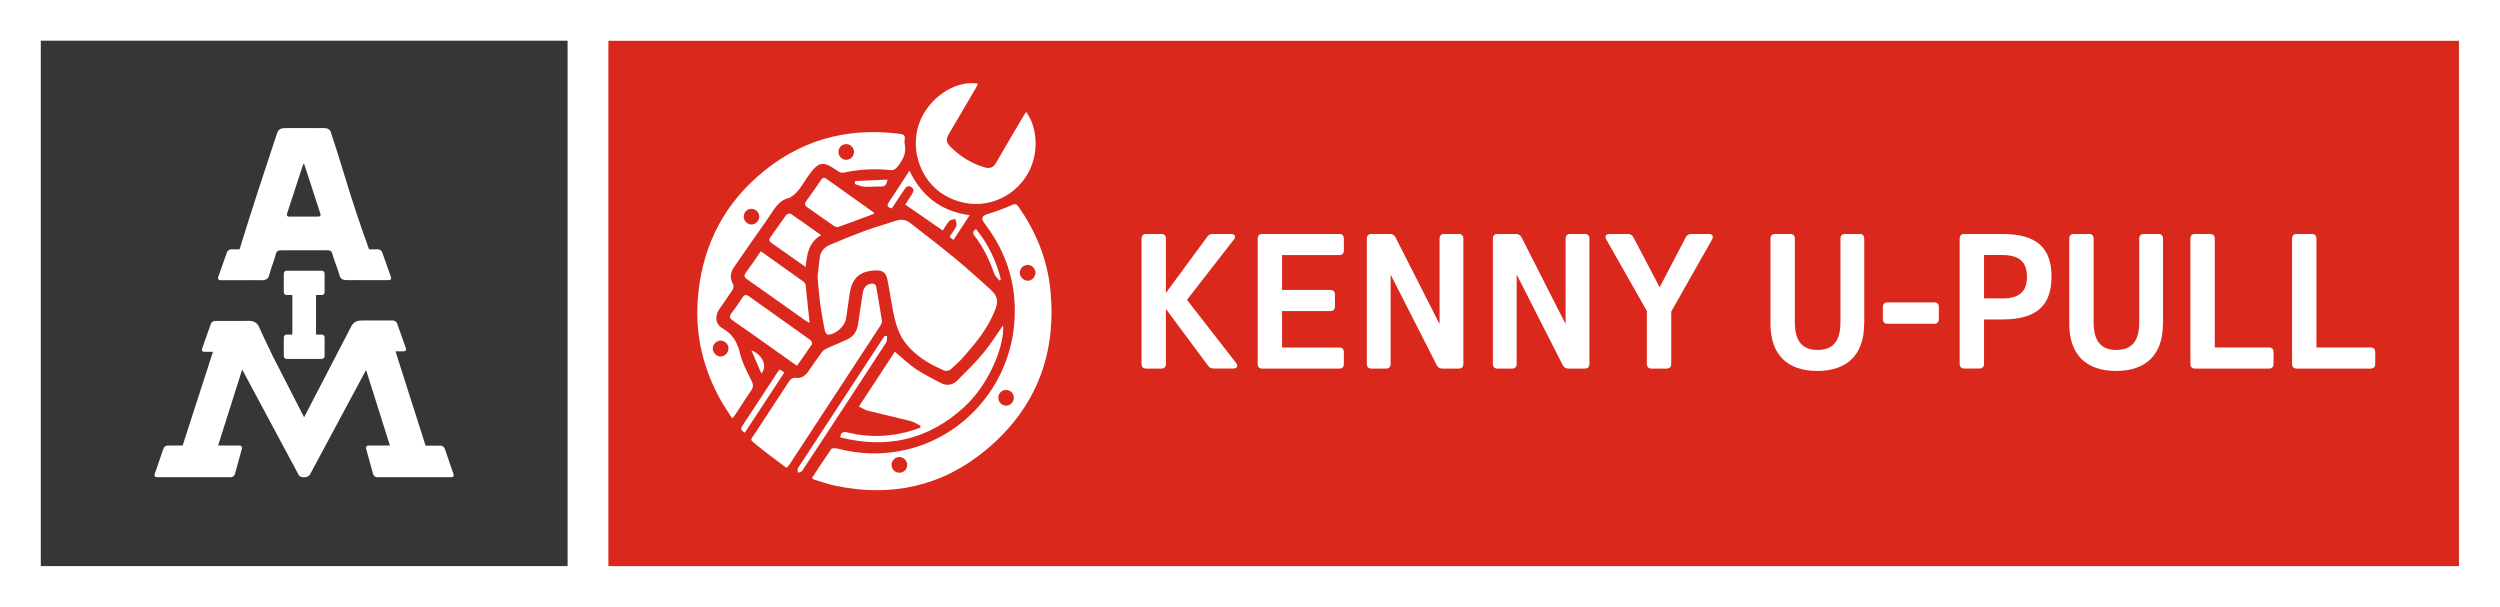 <?xml version="1.0" encoding="utf-8"?>
<!-- Generator: Adobe Illustrator 27.1.1, SVG Export Plug-In . SVG Version: 6.00 Build 0)  -->
<svg version="1.1" id="Layer_1" xmlns="http://www.w3.org/2000/svg" xmlns:xlink="http://www.w3.org/1999/xlink" x="0px" y="0px"
	 viewBox="0 0 432 104.91" style="enable-background:new 0 0 432 104.91;" xml:space="preserve">
<style type="text/css">
	.st0{fill:#FFFFFF;}
	.st1{fill:#383634;}
	.st2{fill:#DA291C;}
</style>
<g id="Artwork_22_00000016053872231881785950000008835960105493930905_">
	<g id="Artwork_22_00000121957726411867822610000002454425123685030307_">
		<g id="Artwork_22_00000150101048821389404690000000536942478504480413_">
			<g>
				<rect class="st0" width="432" height="104.91"/>
				<g>
					<path class="st0" d="M78.38,81.97l-1.53-4.45c-0.1-0.28-0.42-0.51-0.72-0.51h-2.59l-5.2-16.3h1.44c0.3,0,0.46-0.23,0.36-0.51
						l-1.52-4.31c-0.1-0.28-0.42-0.51-0.72-0.51h-3.05c-0.81,0-1.36,0.01-2.3,0c-0.82,0-1.35,0.25-1.68,0.75l-0.01-0.04l-8.31,16.01
						l-5.35-10.43l-1.88-3.93c-0.21-0.46-0.38-0.87-0.58-1.31c-0.08-0.19-0.19-0.34-0.32-0.47l-0.01-0.01v0
						c-0.33-0.35-0.82-0.52-1.51-0.51c-0.56,0-1.05,0.02-1.55,0.02h-4.2c-0.3,0-0.62,0.23-0.72,0.51l-1.52,4.31
						c-0.1,0.28,0.06,0.51,0.36,0.51h1.53l-5.24,16.2h-2.6c-0.3,0-0.62,0.23-0.71,0.51l-1.53,4.45c-0.1,0.28,0.07,0.51,0.37,0.51
						h3.66h4.71h4.45c0.3,0,0.61-0.24,0.68-0.52l1.22-4.43c0.08-0.29-0.1-0.52-0.4-0.52h-3.72l4.16-13.14l9.78,18.25
						c0.13,0.2,0.39,0.34,0.7,0.36h0.16h0.24h0.04c0.31-0.02,0.57-0.17,0.7-0.37l0.03,0.01l0.02-0.06l-0.01,0.06l9.75-18.17
						l4.12,13.06h-3.72c-0.3,0-0.48,0.23-0.4,0.52l1.22,4.43c0.08,0.29,0.39,0.52,0.68,0.52h4.45h4.71h3.66
						C78.31,82.48,78.47,82.25,78.38,81.97"/>
					<path class="st0" d="M38.07,48.42h4.93c0.03,0,0.06,0,0.08-0.01c0.67,0,1.34,0,2.01,0.01c0.81,0.02,1.25-0.2,1.41-0.83
						c0.36-1.36,0.83-2.39,1.19-3.76c0.11-0.43,0.35-0.58,0.91-0.58c2.75,0.01,5.19,0.01,7.94,0c0.51,0,0.75,0.11,0.86,0.53
						c0.38,1.38,0.9,2.43,1.27,3.81c0.17,0.65,0.62,0.83,1.41,0.82c0.7-0.01,1.4-0.01,2.1-0.01c0.03,0.01,0.06,0.01,0.09,0.01h4.93
						c0.3,0,0.46-0.23,0.36-0.51l-1.52-4.31c-0.1-0.28-0.42-0.51-0.72-0.51h-1.55c-0.67-1.89-1.34-3.76-2.01-5.75
						c-1.63-4.82-2.96-9.64-4.59-14.47c-0.17-0.5-0.55-0.74-1.25-0.73c-1.05,0.02-2.42,0-3.47,0v0c-0.93,0-1.86,0-2.78,0
						c-1.28,0-1.55,0.16-1.86,1.09c-1.12,3.37-2.21,6.74-3.33,10.12c-1.1,3.33-2.06,6.51-3.08,9.74h-1.46
						c-0.3,0-0.62,0.23-0.72,0.51l-1.52,4.31C37.61,48.19,37.77,48.42,38.07,48.42 M49.58,36.98l2.77-8.47
						c0.08-0.24,0.2-0.24,0.27,0l2.76,8.48c0.07,0.24-0.07,0.44-0.32,0.44l-5.16,0C49.65,37.42,49.51,37.22,49.58,36.98"/>
					<path class="st0" d="M56.09,50.5v-3.24c0-0.27-0.21-0.48-0.48-0.48h-6.09c-0.27,0-0.48,0.22-0.48,0.48v3.24
						c0,0.27,0.22,0.48,0.48,0.48h0.94c0.03,0,0.06,0.03,0.06,0.06v6.72c0,0.03-0.03,0.06-0.06,0.06h-0.94
						c-0.27,0-0.48,0.21-0.48,0.48v3.24c0,0.27,0.22,0.48,0.48,0.48h6.09c0.27,0,0.48-0.22,0.48-0.48V58.3
						c0-0.27-0.21-0.48-0.48-0.48h-0.94c-0.03,0-0.06-0.03-0.06-0.06v-6.72c0-0.03,0.03-0.06,0.06-0.06h0.94
						C55.87,50.98,56.09,50.77,56.09,50.5"/>
				</g>
				<rect x="7.05" y="7.03" class="st1" width="91.03" height="90.79"/>
				<path class="st0" d="M78.38,81.97l-1.53-4.45c-0.1-0.28-0.42-0.51-0.72-0.51h-2.59l-5.2-16.3h1.44c0.3,0,0.46-0.23,0.36-0.51
					l-1.52-4.31c-0.1-0.28-0.42-0.51-0.72-0.51h-3.05c-0.81,0-1.36,0.01-2.3,0c-0.82,0-1.35,0.25-1.68,0.75l-0.01-0.04l-8.31,16.01
					l-5.35-10.43l-1.88-3.93c-0.21-0.46-0.38-0.87-0.58-1.31c-0.08-0.19-0.19-0.34-0.32-0.47l-0.01-0.01v0
					c-0.33-0.35-0.82-0.52-1.51-0.51c-0.56,0-1.05,0.02-1.55,0.02h-4.2c-0.3,0-0.62,0.23-0.72,0.51l-1.52,4.31
					c-0.1,0.28,0.06,0.51,0.36,0.51h1.53l-5.24,16.2h-2.6c-0.3,0-0.62,0.23-0.71,0.51l-1.53,4.45c-0.1,0.28,0.07,0.51,0.37,0.51
					h3.66h4.71h4.45c0.3,0,0.61-0.24,0.68-0.52l1.22-4.43c0.08-0.29-0.1-0.52-0.4-0.52h-3.72l4.16-13.14l9.78,18.25
					c0.13,0.2,0.39,0.34,0.7,0.36h0.16h0.24h0.04c0.31-0.02,0.57-0.17,0.7-0.37l0.03,0.01l0.02-0.06l-0.01,0.06l9.75-18.17
					l4.12,13.06h-3.72c-0.3,0-0.48,0.23-0.4,0.52l1.22,4.43c0.08,0.29,0.39,0.52,0.68,0.52h4.45h4.71h3.66
					C78.31,82.48,78.47,82.25,78.38,81.97"/>
				<path class="st0" d="M38.07,48.42h4.93c0.03,0,0.06,0,0.08-0.01c0.67,0,1.34,0,2.01,0.01c0.81,0.02,1.25-0.2,1.41-0.83
					c0.36-1.36,0.83-2.4,1.19-3.76c0.11-0.43,0.35-0.58,0.91-0.58c2.75,0.01,5.19,0.01,7.94,0c0.51,0,0.75,0.11,0.86,0.53
					c0.38,1.38,0.9,2.43,1.27,3.81c0.17,0.65,0.62,0.83,1.41,0.82c0.7-0.01,1.4-0.01,2.1-0.01c0.03,0.01,0.06,0.01,0.09,0.01h4.93
					c0.3,0,0.46-0.23,0.36-0.51l-1.52-4.31c-0.1-0.28-0.42-0.51-0.72-0.51h-1.55c-0.67-1.89-1.34-3.76-2.01-5.75
					c-1.63-4.82-2.96-9.64-4.59-14.47c-0.17-0.5-0.55-0.74-1.25-0.73c-1.05,0.02-2.42,0-3.47,0v0c-0.93,0-1.86,0-2.78,0
					c-1.28,0-1.55,0.16-1.86,1.09c-1.12,3.37-2.21,6.74-3.33,10.12c-1.1,3.33-2.06,6.51-3.08,9.74h-1.46c-0.3,0-0.62,0.23-0.72,0.51
					l-1.52,4.31C37.61,48.19,37.77,48.42,38.07,48.42 M49.58,36.98l2.77-8.47c0.08-0.24,0.2-0.24,0.27,0l2.76,8.48
					c0.07,0.24-0.07,0.44-0.32,0.44l-5.16,0C49.65,37.42,49.51,37.22,49.58,36.98"/>
				<path class="st0" d="M56.09,50.5v-3.24c0-0.27-0.21-0.48-0.48-0.48h-6.09c-0.27,0-0.48,0.22-0.48,0.48v3.24
					c0,0.27,0.22,0.48,0.48,0.48h0.94c0.03,0,0.06,0.03,0.06,0.06v6.72c0,0.03-0.03,0.06-0.06,0.06h-0.94
					c-0.27,0-0.48,0.21-0.48,0.48v3.24c0,0.27,0.22,0.48,0.48,0.48h6.09c0.27,0,0.48-0.22,0.48-0.48V58.3
					c0-0.27-0.21-0.48-0.48-0.48h-0.94c-0.03,0-0.06-0.03-0.06-0.06v-6.72c0-0.03,0.03-0.06,0.06-0.06h0.94
					C55.87,50.98,56.09,50.77,56.09,50.5"/>
				<rect x="105.13" y="7.05" class="st2" width="319.78" height="90.78"/>
				<g>
					<path class="st0" d="M201.47,62.88c0,0.53-0.28,0.81-0.81,0.81h-2.59c-0.53,0-0.81-0.28-0.81-0.81V41.24
						c0-0.53,0.28-0.81,0.81-0.81h2.59c0.53,0,0.81,0.28,0.81,0.81v9.38l7.14-9.7c0.24-0.35,0.53-0.49,0.98-0.49h3.12
						c0.7,0,0.91,0.46,0.49,0.98l-8.09,10.4l8.47,10.89c0.42,0.53,0.21,0.98-0.49,0.98h-3.36c-0.45,0-0.73-0.14-0.98-0.49l-7.28-9.8
						V62.88z"/>
					<path class="st0" d="M229.87,50.1c0.53,0,0.81,0.28,0.81,0.81v2.03c0,0.53-0.28,0.81-0.81,0.81h-8.33v6.3h9.87
						c0.53,0,0.81,0.28,0.81,0.81v2.03c0,0.53-0.28,0.81-0.81,0.81h-13.27c-0.53,0-0.81-0.28-0.81-0.81V41.24
						c0-0.53,0.28-0.81,0.81-0.81h13.27c0.53,0,0.81,0.28,0.81,0.81v2.03c0,0.53-0.28,0.81-0.81,0.81h-9.87v6.02H229.87z"/>
					<path class="st0" d="M252.06,40.43c0.53,0,0.81,0.28,0.81,0.81v21.64c0,0.53-0.28,0.81-0.81,0.81h-2.8
						c-0.46,0-0.77-0.18-0.98-0.56l-7.91-15.55h-0.07v15.3c0,0.53-0.28,0.81-0.81,0.81h-2.49c-0.53,0-0.81-0.28-0.81-0.81V41.24
						c0-0.53,0.28-0.81,0.81-0.81h3.15c0.46,0,0.77,0.18,0.98,0.56l7.56,14.88h0.07V41.24c0-0.53,0.28-0.81,0.81-0.81H252.06z"/>
					<path class="st0" d="M273.84,40.43c0.53,0,0.81,0.28,0.81,0.81v21.64c0,0.53-0.28,0.81-0.81,0.81h-2.8
						c-0.46,0-0.77-0.18-0.98-0.56l-7.91-15.55h-0.07v15.3c0,0.53-0.28,0.81-0.81,0.81h-2.49c-0.53,0-0.81-0.28-0.81-0.81V41.24
						c0-0.53,0.28-0.81,0.81-0.81h3.15c0.46,0,0.77,0.18,0.98,0.56l7.56,14.88h0.07V41.24c0-0.53,0.28-0.81,0.81-0.81H273.84z"/>
					<path class="st0" d="M288.79,62.88c0,0.53-0.28,0.81-0.81,0.81h-2.59c-0.53,0-0.81-0.28-0.81-0.81v-9.14l-7-12.33
						c-0.32-0.56-0.11-0.98,0.56-0.98h3.12c0.46,0,0.77,0.18,0.98,0.56l4.55,8.65l4.52-8.65c0.21-0.38,0.53-0.56,0.98-0.56h2.98
						c0.67,0,0.88,0.42,0.56,0.98l-7.04,12.43V62.88z"/>
					<path class="st0" d="M322.12,55.98c0,5.25-2.87,8.12-8.09,8.12c-5.22,0-8.09-2.87-8.09-8.12V41.24c0-0.53,0.28-0.81,0.81-0.81
						h2.59c0.53,0,0.81,0.28,0.81,0.81v14.43c0,3.26,1.26,4.8,3.92,4.8c2.7,0,3.96-1.54,3.96-4.8V41.24c0-0.53,0.28-0.81,0.81-0.81
						h2.49c0.53,0,0.81,0.28,0.81,0.81V55.98z"/>
					<path class="st0" d="M326.17,55.94c-0.53,0-0.81-0.28-0.81-0.81v-2.07c0-0.53,0.28-0.81,0.81-0.81h8.05
						c0.53,0,0.81,0.28,0.81,0.81v2.07c0,0.53-0.28,0.81-0.81,0.81H326.17z"/>
					<path class="st0" d="M345.99,40.43c5.85,0,8.51,2.31,8.51,7.35c0,5.11-2.66,7.42-8.51,7.42h-3.15v7.67
						c0,0.53-0.28,0.81-0.81,0.81h-2.59c-0.53,0-0.81-0.28-0.81-0.81V41.24c0-0.53,0.28-0.81,0.81-0.81H345.99z M345.99,51.57
						c2.94,0,4.27-1.16,4.27-3.75c0-2.56-1.33-3.75-4.27-3.75h-3.15v7.49H345.99z"/>
					<path class="st0" d="M373.75,55.98c0,5.25-2.87,8.12-8.09,8.12c-5.22,0-8.09-2.87-8.09-8.12V41.24c0-0.53,0.28-0.81,0.81-0.81
						h2.59c0.53,0,0.81,0.28,0.81,0.81v14.43c0,3.26,1.26,4.8,3.92,4.8c2.7,0,3.96-1.54,3.96-4.8V41.24c0-0.53,0.28-0.81,0.81-0.81
						h2.49c0.53,0,0.81,0.28,0.81,0.81V55.98z"/>
					<path class="st0" d="M392.87,62.88c0,0.53-0.28,0.81-0.81,0.81h-12.75c-0.53,0-0.81-0.28-0.81-0.81V41.24
						c0-0.53,0.28-0.81,0.81-0.81h2.59c0.53,0,0.81,0.28,0.81,0.81v18.8h9.35c0.53,0,0.81,0.28,0.81,0.81V62.88z"/>
					<path class="st0" d="M410.44,62.88c0,0.53-0.28,0.81-0.81,0.81h-12.75c-0.53,0-0.81-0.28-0.81-0.81V41.24
						c0-0.53,0.28-0.81,0.81-0.81h2.59c0.53,0,0.81,0.28,0.81,0.81v18.8h9.35c0.53,0,0.81,0.28,0.81,0.81V62.88z"/>
				</g>
				<path class="st0" d="M141.27,47.84c0.11-0.97,0.25-2.07,0.36-3.17c0.11-1.22,0.83-1.97,1.88-2.41c2.03-0.85,4.07-1.69,6.13-2.44
					c1.68-0.61,3.4-1.08,5.09-1.65c0.92-0.31,1.75-0.27,2.53,0.34c2.51,1.97,5.05,3.9,7.51,5.92c2.14,1.76,4.21,3.62,6.27,5.48
					c1.36,1.22,1.55,2.06,0.87,3.76c-1.22,3.09-3.29,5.61-5.46,8.06c-0.67,0.76-1.42,1.45-2.19,2.11c-0.24,0.2-0.75,0.33-1.02,0.22
					c-2.84-1.2-5.45-2.78-7.2-5.4c-0.72-1.08-1.16-2.42-1.46-3.71c-0.51-2.18-0.78-4.42-1.23-6.62c-0.27-1.3-0.88-1.67-2.18-1.6
					c-2.64,0.15-3.94,1.33-4.34,3.96c-0.22,1.45-0.41,2.91-0.63,4.36c-0.19,1.32-1.84,2.8-3.14,2.77c-0.19-0.01-0.47-0.4-0.52-0.65
					c-0.3-1.53-0.59-3.06-0.81-4.61C141.54,51.03,141.44,49.51,141.27,47.84 M177.32,19.34c-0.2,0.3-0.35,0.52-0.48,0.74
					c-1.58,2.69-3.18,5.35-4.72,8.06c-0.48,0.83-1.09,1.04-1.94,0.79c-2.28-0.67-4.24-1.87-5.92-3.55
					c-0.82-0.82-0.83-1.32-0.24-2.32c1.53-2.61,3.06-5.21,4.59-7.82c0.14-0.24,0.24-0.5,0.38-0.78c-3.94-0.68-8.6,2.51-10.15,6.84
					c-1.65,4.61,0.27,10.03,4.41,12.45c4.54,2.65,10.01,1.71,13.33-2.26C179.91,27.49,179.34,22,177.32,19.34 M135.91,80.84
					c0.29-0.32,0.43-0.44,0.52-0.58c5.23-7.98,10.46-15.97,15.68-23.96c0.16-0.24,0.33-0.57,0.29-0.82
					c-0.31-2.01-0.65-4.02-1.01-6.03c-0.03-0.18-0.33-0.43-0.51-0.44c-0.9-0.05-1.6,0.51-1.75,1.42c-0.3,1.78-0.58,3.55-0.81,5.34
					c-0.17,1.28-0.68,2.31-1.87,2.87c-1.12,0.53-2.29,0.98-3.42,1.49c-0.35,0.16-0.75,0.37-0.97,0.67
					c-0.84,1.12-1.63,2.29-2.43,3.44c-0.5,0.71-1.17,1.16-2.04,1.06c-0.64-0.08-0.96,0.18-1.29,0.68c-1.9,2.94-3.86,5.84-5.75,8.78
					c-0.91,1.41-1.12,1.06,0.32,2.24C132.51,78.36,134.23,79.57,135.91,80.84 M154.63,60.77c-2.04,3.11-4.09,6.24-6.21,9.48
					c0.59,0.28,1.05,0.59,1.55,0.72c2.48,0.62,4.98,1.17,7.45,1.81c0.58,0.15,1.1,0.53,1.66,0.8c-0.02,0.1-0.05,0.2-0.07,0.31
					c-0.32,0.12-0.64,0.27-0.96,0.37c-3.83,1.24-7.7,1.42-11.61,0.47c-0.7-0.17-1.14-0.08-1.25,0.85c8.07,2.03,15.23,0.43,21.4-5.22
					c4.66-4.25,7.09-11.25,6.73-14.12c-1.09,1.55-2.13,3.23-3.38,4.74c-1.37,1.65-2.9,3.16-4.42,4.68
					c-0.85,0.86-1.88,1.12-3.02,0.49c-1.4-0.78-2.87-1.45-4.2-2.36C157.03,62.94,155.91,61.85,154.63,60.77 M137.71,63.21
					c0.91-1.28,1.78-2.49,2.6-3.73c0.08-0.13-0.1-0.61-0.29-0.74c-3.51-2.52-7.05-4.99-10.56-7.51c-0.56-0.41-0.85-0.31-1.2,0.23
					c-0.58,0.91-1.19,1.79-1.85,2.64c-0.41,0.55-0.39,0.87,0.21,1.28c2.19,1.5,4.34,3.04,6.5,4.57
					C134.63,61.02,136.13,62.09,137.71,63.21 M131.47,43.42c-0.9,1.29-1.69,2.49-2.55,3.63c-0.45,0.6-0.28,0.89,0.26,1.27
					c3.37,2.36,6.72,4.75,10.08,7.13c0.18,0.12,0.39,0.2,0.64,0.33c-0.23-2.25-0.45-4.39-0.69-6.53c-0.02-0.21-0.19-0.45-0.36-0.58
					C136.43,46.93,134,45.21,131.47,43.42 M151.07,36.93c-0.08-0.15-0.09-0.22-0.14-0.25c-2.72-1.93-5.44-3.86-8.15-5.8
					c-0.46-0.33-0.69-0.09-0.93,0.26c-0.83,1.2-1.66,2.41-2.52,3.59c-0.34,0.47-0.3,0.76,0.18,1.09c1.52,1.05,3.01,2.13,4.54,3.18
					c0.22,0.15,0.58,0.29,0.8,0.22C146.92,38.49,148.97,37.71,151.07,36.93 M162.91,39.83c0.38-0.56,0.69-1.16,1.13-1.63
					c0.22-0.24,0.69-0.25,1.04-0.36c0.08,0.39,0.31,0.86,0.19,1.17c-0.24,0.6-0.68,1.12-1.04,1.67c-0.04,0.07-0.06,0.16-0.1,0.29
					c0.18,0.14,0.36,0.28,0.63,0.49c0.93-1.43,1.83-2.8,2.8-4.27c-4.9-0.68-8.27-3.24-10.4-7.7c-1.25,1.92-2.38,3.68-3.55,5.41
					c-0.46,0.68-0.2,0.93,0.5,1.11c0.71-1.07,1.41-2.11,2.09-3.16c0.32-0.49,0.68-0.93,1.29-0.51c0.57,0.39,0.3,0.89,0.02,1.34
					c-0.39,0.62-0.8,1.24-1.08,1.67C158.63,36.87,160.71,38.32,162.91,39.83 M141.89,40.63c-1.88-1.33-3.55-2.54-5.25-3.69
					c-0.15-0.1-0.64,0.02-0.76,0.19c-0.95,1.27-1.83,2.59-2.75,3.87c-0.33,0.45-0.21,0.72,0.22,1.01c1.2,0.83,2.39,1.68,3.58,2.52
					c0.7,0.49,1.39,0.98,2.28,1.6C139.44,43.89,139.75,41.86,141.89,40.63 M153.29,58.08c-0.13-0.02-0.25-0.04-0.38-0.06
					c-0.11,0.14-0.22,0.27-0.32,0.42c-4.9,7.48-9.81,14.95-14.69,22.44c-0.13,0.2-0.04,0.54-0.04,0.82
					c0.26-0.11,0.64-0.15,0.76-0.34c4.85-7.37,9.68-14.75,14.49-22.14C153.31,58.91,153.24,58.46,153.29,58.08 M135.53,64.36
					c-0.31-0.21-0.54-0.36-0.77-0.52c-0.14,0.15-0.23,0.23-0.3,0.32c-2.06,3.15-4.11,6.3-6.19,9.44c-0.4,0.61-0.06,0.83,0.43,1.17
					C130.99,71.3,133.24,67.86,135.53,64.36 M168.66,39.58c-0.56,0.36-0.62,0.69-0.26,1.16c1.5,1.96,2.57,4.16,3.38,6.49
					c0.16,0.47,0.6,0.83,0.92,1.25c0.08-0.06,0.17-0.12,0.25-0.19C172.16,45.07,170.75,42.17,168.66,39.58 M147.77,31.29
					c-0.02,0.17-0.05,0.33-0.07,0.5c0.55,0.17,1.09,0.44,1.64,0.47c0.95,0.06,1.9-0.06,2.85-0.03c0.72,0.03,1.01-0.31,1.17-1.2
					C151.43,31.12,149.6,31.2,147.77,31.29 M129.84,60.53c0.62,1.45,1.16,2.7,1.72,4C132.66,63.34,131.81,61.33,129.84,60.53
					 M181.47,49.79c1.22,11.22-2.37,20.66-10.97,27.86c-7.65,6.41-16.57,8.35-26.31,6.25c-1.19-0.26-2.34-0.68-3.51-1.03
					c-0.1-0.03-0.19-0.13-0.37-0.27c1.11-1.69,2.19-3.37,3.33-5c0.14-0.19,0.71-0.17,1.04-0.09c3.96,1.04,7.94,1.13,11.92,0.2
					c10.05-2.34,17.57-10.99,18.62-21.34c0.67-6.62-1.08-12.53-5.1-17.78c-0.66-0.86-0.43-1.31,0.63-1.63
					c1.38-0.42,2.75-0.93,4.07-1.52c0.56-0.25,0.81-0.24,1.16,0.25C178.96,39.95,180.91,44.61,181.47,49.79 M155.37,81.69
					c0.76,0.02,1.38-0.56,1.39-1.33c0.01-0.76-0.6-1.39-1.35-1.39c-0.74,0-1.36,0.64-1.35,1.39
					C154.07,81.08,154.65,81.67,155.37,81.69 M174.94,69.51c0.15-0.22,0.24-0.48,0.25-0.76c0-0.19-0.03-0.37-0.1-0.53
					c-0.2-0.48-0.68-0.83-1.23-0.83h-0.02c-0.74,0-1.3,0.55-1.33,1.29c-0.02,0.46,0.2,0.88,0.54,1.15c0.03,0.03,0.07,0.05,0.11,0.07
					c0.09,0.05,0.18,0.1,0.27,0.13c0.09,0.03,0.19,0.05,0.29,0.06c0.03,0,0.06,0.01,0.09,0.01c0.37,0.01,0.71-0.14,0.96-0.39
					C174.83,69.65,174.89,69.59,174.94,69.51 M177.81,48.49c0.49-0.09,0.91-0.49,1.06-0.98c0.03-0.11,0.06-0.23,0.06-0.36
					c0-0.27-0.08-0.52-0.21-0.74c-0.19-0.3-0.5-0.53-0.85-0.61c-0.07-0.02-0.14-0.03-0.21-0.03c-0.16-0.01-0.32,0.02-0.48,0.07
					c-0.06,0.02-0.11,0.04-0.17,0.07c-0.05,0.03-0.11,0.05-0.16,0.08c-0.29,0.19-0.5,0.48-0.59,0.83c-0.02,0.08-0.03,0.17-0.04,0.25
					c-0.01,0.21,0.04,0.42,0.13,0.61c0.21,0.46,0.67,0.81,1.18,0.82C177.63,48.51,177.72,48.51,177.81,48.49 M125.88,60.17
					c-0.02-0.74-0.67-1.35-1.4-1.32c-0.72,0.03-1.35,0.71-1.32,1.42c0.03,0.71,0.72,1.36,1.41,1.34
					C125.29,61.57,125.9,60.9,125.88,60.17 M156.33,24.9c0.36,1.61-0.38,2.85-1.32,4.01c-0.22,0.27-0.69,0.53-1,0.5
					c-2.81-0.32-5.58-0.16-8.33,0.44c-0.28,0.06-0.68-0.14-0.96-0.33c-2.58-1.78-3.23-1.65-5.07,0.89c-0.92,1.27-1.57,2.79-3,3.63
					c-0.07,0.04-0.13,0.14-0.22,0.15c-1.96,0.39-2.71,2.11-3.71,3.52c-1.97,2.78-3.9,5.6-5.85,8.4c-0.68,0.97-0.8,1.95-0.19,3.03
					c0.13,0.22,0.06,0.69-0.09,0.93c-0.73,1.13-1.53,2.22-2.28,3.33c-0.85,1.24-0.71,2.63,0.58,3.36c1.72,0.97,2.51,2.37,2.97,4.26
					c0.4,1.67,1.24,3.24,2.01,4.79c0.32,0.66,0.33,1.1-0.08,1.69c-0.96,1.37-1.84,2.8-2.76,4.2c-0.11,0.17-0.26,0.31-0.5,0.6
					c-0.7-1.11-1.41-2.11-2-3.17c-2.98-5.34-4.39-11.09-3.97-17.21c0.58-8.52,3.95-15.79,10.35-21.43
					c7.08-6.25,15.38-8.58,24.69-7.35c0.54,0.07,0.82,0.28,0.73,0.87C156.3,24.3,156.27,24.62,156.33,24.9 M129.78,38.8
					c0.57,0.03,1.11-0.36,1.32-0.89c0.06-0.14,0.1-0.28,0.1-0.43c0.03-0.74-0.58-1.37-1.33-1.39c-0.19,0-0.38,0.03-0.54,0.1
					c-0.08,0.03-0.16,0.07-0.23,0.12c-0.36,0.23-0.59,0.64-0.58,1.13c0,0.68,0.5,1.24,1.15,1.34
					C129.7,38.78,129.74,38.8,129.78,38.8 M146.18,27.62c0.74,0.02,1.38-0.59,1.4-1.34c0.02-0.75-0.6-1.38-1.35-1.38
					c-0.73,0-1.31,0.55-1.34,1.28C144.85,26.93,145.45,27.6,146.18,27.62"/>
			</g>
		</g>
	</g>
</g>
</svg>
